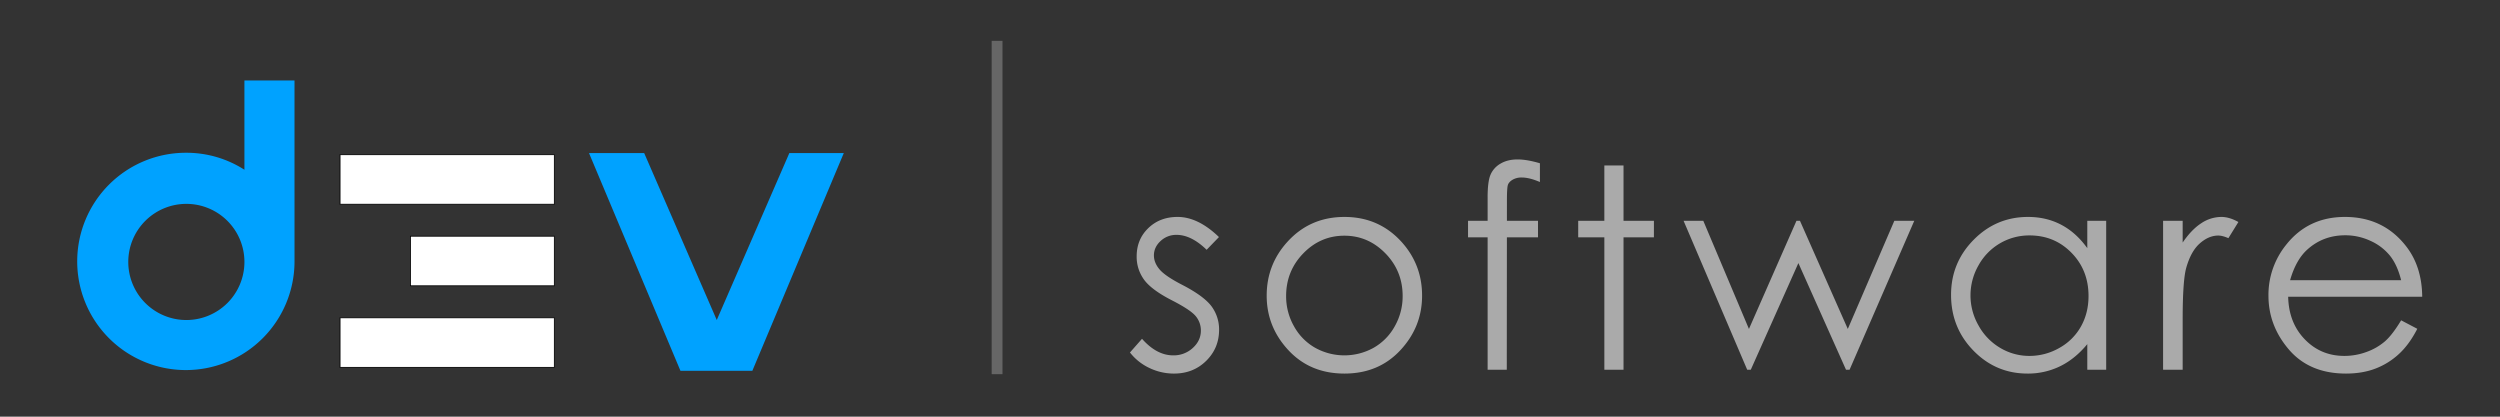 <svg xmlns="http://www.w3.org/2000/svg" width="432" height="72" viewBox="0 0 3000 500">
  <rect x="0" y="0" width="3000" height="500" fill="#333333" stroke="none"/>
  <defs>
    <style>
      .cls-1 {
        fill: #aaa;
      }

      .cls-1, .cls-3, .cls-4 {
        fill-rule: evenodd;
      }

      .cls-2 {
        fill: #666;
      }

      .cls-3 {
        fill: #00a2ff;
      }

      .cls-4 {
        fill: #fff;
        stroke: #000;
        stroke-width: 1px;
      }
    </style>
  </defs>
  <path id="software_svg" data-name="software svg" class="cls-1" d="M1413.04,260.327q-21.225,0-35.13,13.472T1364,307.646a46.4,46.4,0,0,0,8.73,27.767q8.715,12.16,32.93,24.645,22.545,11.5,28.98,19.059a26.744,26.744,0,0,1,6.42,17.58q0,12-9.72,20.867a33.689,33.689,0,0,1-23.55,8.872q-19.755,0-37.38-19.881l-14.46,16.431a64.087,64.087,0,0,0,23.28,18.566,67.606,67.606,0,0,0,29.54,6.736q23.2,0,38.67-15.28t15.47-37.3a46.733,46.733,0,0,0-9.05-28.1q-9.225-12.322-34.91-25.631-21.075-10.845-27.66-18.9-6.585-7.887-6.59-16.595,0-9.858,7.99-17.251a27.263,27.263,0,0,1,19.19-7.394q17.625,0,36.08,17.909l14.79-15.28q-25.02-24.153-49.71-24.152h0Zm131.67,30.067q-24.69,27.274-24.69,64.406,0,37.461,26.09,65.475t67.24,28.013q40.98,0,67.07-28.013T1706.5,354.8q0-37.295-24.68-64.57-27.165-29.9-68.47-29.9-41.49,0-68.64,30.067h0Zm117.77,13.637q20.7,21.195,20.69,51.262a72.654,72.654,0,0,1-9.4,36.147,66.562,66.562,0,0,1-25.39,25.877,72.188,72.188,0,0,1-70.24,0,66.562,66.562,0,0,1-25.39-25.877,72.654,72.654,0,0,1-9.4-36.147q0-30.067,20.61-51.262t49.3-21.195Q1641.79,282.836,1662.48,304.031ZM1821.12,191.32q-12,0-20.45,5.011a28.179,28.179,0,0,0-12,13.226q-3.54,8.219-3.53,27.439v27.931h-23.5v19.881h23.5v158.88h23l0.13-158.88h37.33V264.927h-37.31l0.02-24.152q0-15.281,1.15-18.813t5.58-6.243a21.1,21.1,0,0,1,11.17-2.711q9.045,0,21.69,5.422V195.92q-15.615-4.6-26.78-4.6h0Zm104.1,73.607h-31.38v19.881h31.38v158.88h23.01V284.808h36.47V264.927h-36.47V198.549h-23.01v66.378Zm171.42,178.761h4.29L2158.06,315.7l57.15,127.992h4.27l77.66-178.761h-23.92l-55.85,129.8-57.42-129.8h-4.17l-57.04,129.8-54.79-129.8h-23.66Zm408.11-178.761v32.86q-13.47-18.73-31.3-28.095t-39.84-9.365q-38.13,0-65.23,27.438-27.12,27.441-27.11,66.049,0,39.433,26.86,66.953t64.82,27.521a87.754,87.754,0,0,0,39.35-8.872q17.985-8.873,32.45-26.453v30.725h22.67V264.927h-22.67Zm-18.96,38.424q20.445,20.844,20.44,51.86,0,20.352-9.11,36.6a66.606,66.606,0,0,1-26.01,25.765,71.839,71.839,0,0,1-35.78,9.519,67.982,67.982,0,0,1-35.04-9.6,70.5,70.5,0,0,1-26.01-26.833,72.429,72.429,0,0,1-.08-72.208,69.365,69.365,0,0,1,61.3-35.944Q2465.365,282.507,2485.79,303.351Zm109.92,140.337h23.49V383.224q0-46.494,4.27-61.777,5.595-19.878,16.27-29.328t22.18-9.447q4.935,0,12.16,3.121l11.99-19.387q-10.845-6.076-20.37-6.079a43.748,43.748,0,0,0-24.32,7.64q-11.67,7.639-22.18,23.084V264.927h-23.49V443.688Zm266.07-33.944a69.8,69.8,0,0,1-21.96,12.6,76.363,76.363,0,0,1-26.56,4.747q-28.305,0-47.54-19.916t-19.91-51.062h160.85q-0.33-36.638-19.73-61.121-27.3-34.665-73.01-34.667-44.415,0-70.88,33.846a95.535,95.535,0,0,0-20.89,60.627q0,36.148,24.67,64.817t68.41,28.671q19.74,0,35.36-6a87.413,87.413,0,0,0,28.12-17.5q12.51-11.5,22.04-30.232l-19.39-10.186Q2870.83,401.888,2861.78,409.744Zm-113.67-73.51q7.08-24.645,20.89-36.968,18.915-16.92,45.24-16.923a71.36,71.36,0,0,1,30.44,6.736,63.477,63.477,0,0,1,23.27,17.745q8.805,11.01,13.41,29.41H2748.11Z"/>
  <rect class="cls-2" x="1190" y="49" width="13" height="400"/>
  <g id="LOGO">
    <path class="cls-3" d="M706.8,183.667H773l87.111,200.355,87.112-200.355h65.337L902.8,445h-86.24Z"/>
    <path id="Ellipse_1_copy" data-name="Ellipse 1 copy" class="cls-3" d="M223.323,183.313A128.707,128.707,0,0,1,293.311,203.7c-0.006-9.644-.024-99.331,0-107.146,12.061,0.088,41.816.025,60.107,0-0.016,18.641,0,195.481,0,217.778A130.382,130.382,0,1,1,223.323,183.313Zm0.3,61.331a69.689,69.689,0,1,1-69.689,69.689A69.689,69.689,0,0,1,223.622,244.644Z"/>
    <g id="ligth">
      <path class="cls-4" d="M408.05,185.614H665.218v59.48H408.05v-59.48Z"/>
      <path class="cls-4" d="M492.493,283.451H665.218v59.507H492.493V283.451Z"/>
      <path class="cls-4" d="M408.05,381.342H665.218v59.507H408.05V381.342Z"/>
    </g>
  </g>
</svg>
